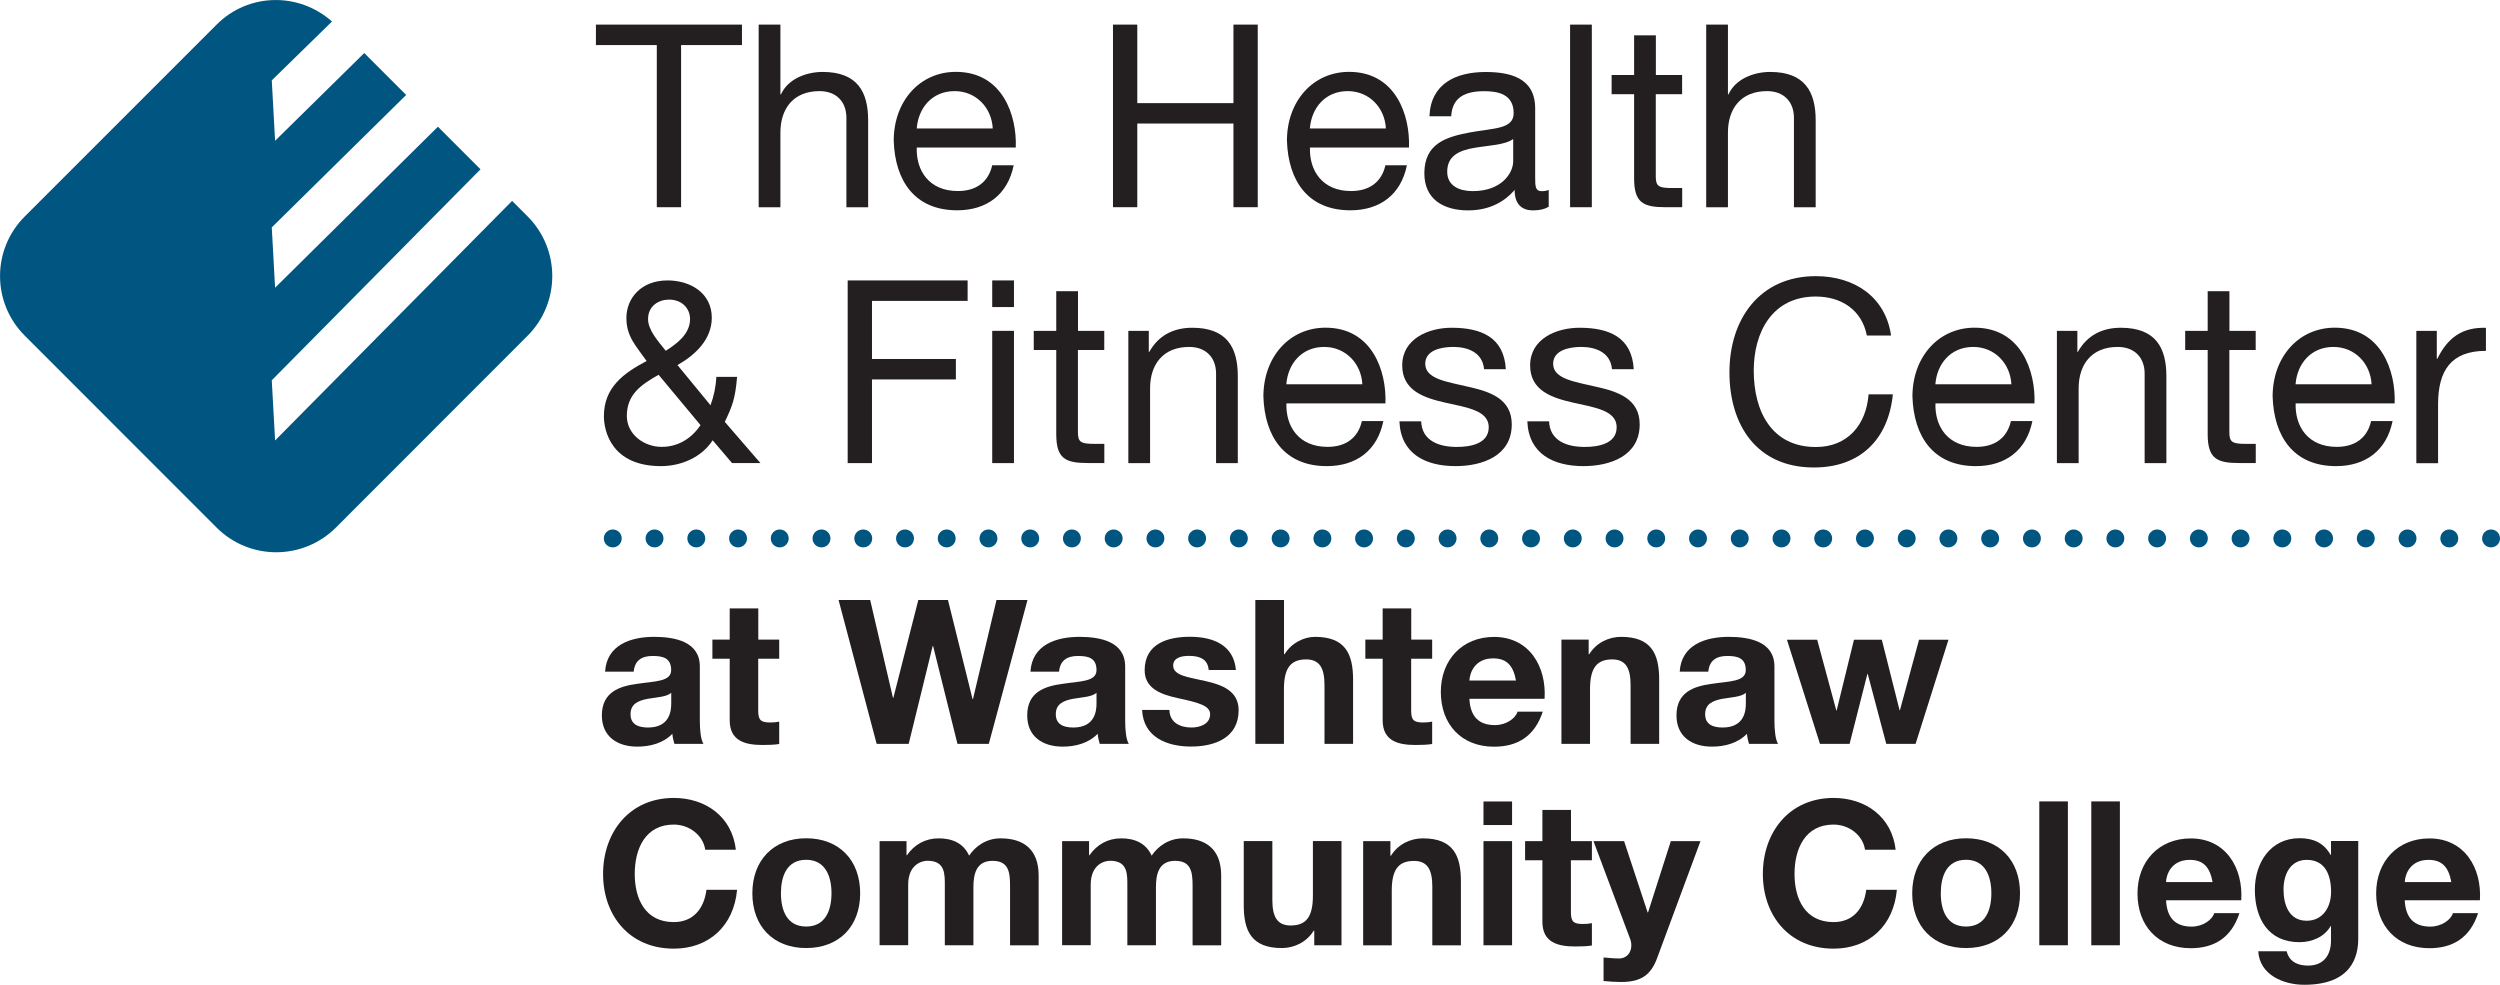 <?xml version="1.0" encoding="UTF-8"?>
<svg xmlns="http://www.w3.org/2000/svg" id="Layer_1" data-name="Layer 1" viewBox="0 0 332.26 130.88">
  <defs>
    <style> .cls-1 { fill: #231f20; } .cls-2 { fill: #005581; } </style>
  </defs>
  <g>
    <path class="cls-1" d="M80.42,89.27c.21-3.56,3.4-4.63,6.51-4.63,2.76,0,6.08.62,6.08,3.94v7.2c0,1.26.13,2.52.48,3.08h-3.86c-.13-.43-.24-.88-.27-1.34-1.21,1.26-2.97,1.71-4.66,1.71-2.62,0-4.71-1.31-4.71-4.15,0-3.13,2.36-3.88,4.71-4.2,2.33-.35,4.5-.27,4.5-1.82,0-1.63-1.12-1.88-2.46-1.88-1.45,0-2.38.59-2.52,2.09h-3.8,0ZM89.21,92.08c-.64.56-1.98.59-3.16.8-1.18.24-2.25.64-2.25,2.04s1.1,1.77,2.33,1.77c2.97,0,3.08-2.36,3.08-3.19v-1.42h0Z"></path>
    <path class="cls-1" d="M100.77,85.01h2.79v2.54h-2.79v6.86c0,1.29.32,1.61,1.61,1.61.4,0,.78-.03,1.18-.11v2.97c-.64.11-1.47.13-2.22.13-2.33,0-4.36-.54-4.36-3.29v-8.17h-2.3v-2.54h2.3v-4.15h3.8v4.15h0Z"></path>
    <path class="cls-1" d="M131.43,98.86h-4.18l-3.24-13.01h-.05l-3.19,13.01h-4.26l-5.06-19.12h4.2l3.03,13.01h.05l3.32-13.01h3.94l3.27,13.18h.05l3.13-13.18h4.12l-5.14,19.12h.01Z"></path>
    <path class="cls-1" d="M136.95,89.27c.21-3.56,3.4-4.63,6.51-4.63,2.76,0,6.08.62,6.08,3.94v7.2c0,1.26.13,2.52.48,3.08h-3.86c-.13-.43-.24-.88-.27-1.34-1.21,1.26-2.97,1.71-4.66,1.71-2.62,0-4.71-1.31-4.71-4.15,0-3.13,2.36-3.88,4.71-4.2,2.33-.35,4.5-.27,4.5-1.82,0-1.63-1.12-1.88-2.46-1.88-1.45,0-2.38.59-2.52,2.09h-3.8ZM145.73,92.08c-.64.56-1.98.59-3.16.8-1.18.24-2.25.64-2.25,2.04s1.1,1.77,2.33,1.77c2.97,0,3.08-2.36,3.08-3.19v-1.42h0Z"></path>
    <path class="cls-1" d="M155.42,94.36c.03,1.66,1.42,2.33,2.92,2.33,1.1,0,2.49-.43,2.49-1.77,0-1.15-1.58-1.55-4.31-2.14-2.2-.48-4.39-1.26-4.39-3.7,0-3.53,3.05-4.45,6.02-4.45s5.81,1.02,6.11,4.42h-3.62c-.11-1.47-1.23-1.88-2.6-1.88-.86,0-2.12.16-2.12,1.29,0,1.37,2.14,1.55,4.31,2.06,2.22.51,4.39,1.31,4.39,3.88,0,3.64-3.16,4.82-6.32,4.82s-6.35-1.21-6.51-4.87h3.63Z"></path>
    <path class="cls-1" d="M166.85,79.74h3.8v7.2h.08c.96-1.55,2.62-2.3,4.04-2.3,4.04,0,5.06,2.28,5.06,5.7v8.52h-3.8v-7.82c0-2.28-.67-3.4-2.44-3.4-2.06,0-2.95,1.15-2.95,3.96v7.26h-3.8v-19.12h.01Z"></path>
    <path class="cls-1" d="M187.55,85.01h2.79v2.54h-2.79v6.86c0,1.29.32,1.61,1.61,1.61.4,0,.78-.03,1.18-.11v2.97c-.64.11-1.47.13-2.22.13-2.33,0-4.36-.54-4.36-3.29v-8.17h-2.3v-2.54h2.3v-4.15h3.8v4.15h0Z"></path>
    <path class="cls-1" d="M195.29,92.86c.11,2.41,1.29,3.51,3.4,3.51,1.53,0,2.76-.94,3-1.79h3.35c-1.07,3.27-3.35,4.66-6.48,4.66-4.36,0-7.07-3-7.07-7.28s2.87-7.31,7.07-7.31c4.71,0,6.99,3.96,6.72,8.22h-9.99ZM201.48,90.45c-.35-1.93-1.18-2.95-3.03-2.95-2.41,0-3.11,1.88-3.16,2.95h6.19Z"></path>
    <path class="cls-1" d="M207.53,85.01h3.61v1.93h.08c.96-1.55,2.62-2.3,4.23-2.3,4.04,0,5.06,2.28,5.06,5.7v8.52h-3.8v-7.82c0-2.28-.67-3.4-2.44-3.4-2.06,0-2.95,1.15-2.95,3.96v7.26h-3.8v-13.84h.01Z"></path>
    <path class="cls-1" d="M223.24,89.27c.21-3.56,3.4-4.63,6.51-4.63,2.76,0,6.08.62,6.08,3.94v7.2c0,1.26.13,2.52.48,3.08h-3.86c-.13-.43-.24-.88-.27-1.34-1.21,1.26-2.97,1.71-4.66,1.71-2.62,0-4.71-1.31-4.71-4.15,0-3.13,2.36-3.88,4.71-4.2,2.33-.35,4.5-.27,4.5-1.82,0-1.63-1.12-1.88-2.46-1.88-1.45,0-2.38.59-2.52,2.09h-3.8ZM232.03,92.08c-.64.56-1.98.59-3.16.8-1.18.24-2.25.64-2.25,2.04s1.1,1.77,2.33,1.77c2.97,0,3.08-2.36,3.08-3.19v-1.42h0Z"></path>
    <path class="cls-1" d="M254.6,98.86h-3.91l-2.46-9.29h-.05l-2.36,9.29h-3.94l-4.39-13.84h4.02l2.54,9.4h.05l2.3-9.4h3.7l2.36,9.37h.05l2.54-9.37h3.91l-4.37,13.84h.01Z"></path>
    <path class="cls-1" d="M93.73,112.94c-.27-1.9-2.09-3.35-4.18-3.35-3.78,0-5.19,3.21-5.19,6.56s1.42,6.4,5.19,6.4c2.57,0,4.02-1.77,4.34-4.29h4.07c-.43,4.77-3.72,7.82-8.41,7.82-5.92,0-9.4-4.42-9.4-9.93s3.48-10.1,9.4-10.1c4.2,0,7.74,2.46,8.25,6.88h-4.07Z"></path>
    <path class="cls-1" d="M107.14,111.41c4.37,0,7.18,2.89,7.18,7.31s-2.81,7.28-7.18,7.28-7.15-2.89-7.15-7.28,2.81-7.31,7.15-7.31ZM107.14,123.14c2.6,0,3.37-2.22,3.37-4.42s-.78-4.45-3.37-4.45-3.35,2.22-3.35,4.45.78,4.42,3.35,4.42Z"></path>
    <path class="cls-1" d="M116.89,111.79h3.59v1.88h.05c.99-1.42,2.44-2.25,4.23-2.25s3.29.64,4.04,2.3c.8-1.21,2.25-2.3,4.18-2.3,2.95,0,5.06,1.37,5.06,4.95v9.27h-3.8v-7.85c0-1.85-.16-3.38-2.33-3.38s-2.54,1.77-2.54,3.51v7.71h-3.8v-7.77c0-1.61.11-3.46-2.3-3.46-.75,0-2.57.48-2.57,3.19v8.03h-3.8v-13.84h-.01Z"></path>
    <path class="cls-1" d="M141.15,111.79h3.59v1.88h.05c.99-1.42,2.44-2.25,4.23-2.25s3.29.64,4.04,2.3c.8-1.21,2.25-2.3,4.18-2.3,2.95,0,5.06,1.37,5.06,4.95v9.27h-3.8v-7.85c0-1.85-.16-3.38-2.33-3.38s-2.54,1.77-2.54,3.51v7.71h-3.8v-7.77c0-1.61.11-3.46-2.3-3.46-.75,0-2.57.48-2.57,3.19v8.03h-3.8v-13.84h-.01Z"></path>
    <path class="cls-1" d="M178.29,125.63h-3.62v-1.93h-.08c-.96,1.55-2.62,2.3-4.23,2.3-4.04,0-5.06-2.28-5.06-5.7v-8.52h3.8v7.82c0,2.28.67,3.4,2.44,3.4,2.06,0,2.95-1.15,2.95-3.96v-7.26h3.8v13.84h0Z"></path>
    <path class="cls-1" d="M181.18,111.79h3.61v1.93h.08c.96-1.55,2.62-2.3,4.23-2.3,4.04,0,5.06,2.28,5.06,5.7v8.52h-3.8v-7.82c0-2.28-.67-3.4-2.44-3.4-2.06,0-2.95,1.15-2.95,3.96v7.26h-3.8v-13.84h.01Z"></path>
    <path class="cls-1" d="M200.96,109.65h-3.8v-3.13h3.8v3.13ZM197.16,111.79h3.8v13.84h-3.8v-13.84Z"></path>
    <path class="cls-1" d="M208.78,111.79h2.79v2.54h-2.79v6.86c0,1.29.32,1.61,1.61,1.61.4,0,.78-.03,1.18-.11v2.97c-.64.11-1.47.13-2.22.13-2.33,0-4.36-.54-4.36-3.29v-8.17h-2.3v-2.54h2.3v-4.15h3.8v4.15h0Z"></path>
    <path class="cls-1" d="M220.22,127.38c-.83,2.22-2.14,3.13-4.77,3.13-.78,0-1.55-.05-2.33-.13v-3.13c.72.05,1.47.16,2.22.13,1.31-.13,1.74-1.5,1.31-2.6l-4.87-12.99h4.07l3.13,9.48h.05l3.03-9.48h3.94l-5.78,15.59h0Z"></path>
    <path class="cls-1" d="M247.87,112.94c-.27-1.9-2.09-3.35-4.18-3.35-3.78,0-5.19,3.21-5.19,6.56s1.42,6.4,5.19,6.4c2.57,0,4.02-1.77,4.34-4.29h4.07c-.43,4.77-3.72,7.82-8.41,7.82-5.92,0-9.4-4.42-9.4-9.93s3.48-10.1,9.4-10.1c4.2,0,7.74,2.46,8.25,6.88h-4.07Z"></path>
    <path class="cls-1" d="M261.29,111.41c4.37,0,7.18,2.89,7.18,7.31s-2.81,7.28-7.18,7.28-7.15-2.89-7.15-7.28,2.81-7.31,7.15-7.31ZM261.29,123.14c2.6,0,3.37-2.22,3.37-4.42s-.78-4.45-3.37-4.45-3.35,2.22-3.35,4.45.78,4.42,3.35,4.42Z"></path>
    <path class="cls-1" d="M271.03,106.51h3.8v19.12h-3.8v-19.12Z"></path>
    <path class="cls-1" d="M277.94,106.51h3.8v19.12h-3.8v-19.12Z"></path>
    <path class="cls-1" d="M287.88,119.64c.11,2.41,1.29,3.51,3.4,3.51,1.53,0,2.76-.94,3-1.79h3.35c-1.07,3.27-3.35,4.66-6.48,4.66-4.37,0-7.07-3-7.07-7.28s2.87-7.31,7.07-7.31c4.71,0,6.99,3.96,6.72,8.22h-9.99ZM294.06,117.23c-.35-1.93-1.18-2.95-3.03-2.95-2.41,0-3.11,1.88-3.16,2.95h6.19Z"></path>
    <path class="cls-1" d="M313.42,124.75c0,2.28-.8,6.13-7.18,6.13-2.73,0-5.92-1.29-6.11-4.45h3.78c.35,1.42,1.5,1.9,2.84,1.9,2.12,0,3.08-1.45,3.05-3.43v-1.82h-.05c-.83,1.45-2.49,2.14-4.15,2.14-4.15,0-5.92-3.16-5.92-6.96,0-3.59,2.06-6.86,5.95-6.86,1.82,0,3.21.62,4.12,2.22h.05v-1.85h3.62v12.98ZM309.81,118.54c0-2.25-.78-4.26-3.24-4.26-2.14,0-3.08,1.88-3.08,3.94s.75,4.15,3.08,4.15c2.17,0,3.24-1.85,3.24-3.83Z"></path>
    <path class="cls-1" d="M319.6,119.64c.11,2.41,1.29,3.51,3.4,3.51,1.53,0,2.76-.94,3-1.79h3.35c-1.07,3.27-3.35,4.66-6.48,4.66-4.37,0-7.07-3-7.07-7.28s2.87-7.31,7.07-7.31c4.71,0,6.99,3.96,6.72,8.22h-9.99ZM325.79,117.23c-.35-1.93-1.18-2.95-3.03-2.95-2.41,0-3.11,1.88-3.16,2.95h6.19Z"></path>
  </g>
  <g>
    <path class="cls-1" d="M87.29,5.99h-8.09v-2.72h19.41v2.72h-8.09v21.55h-3.23V5.99h0Z"></path>
    <path class="cls-1" d="M100.83,3.27h2.89v9.28h.07c.95-2.11,3.43-2.99,5.54-2.99,4.62,0,6.05,2.65,6.05,6.43v11.56h-2.89v-11.9c0-2.14-1.36-3.54-3.57-3.54-3.5,0-5.2,2.35-5.2,5.51v9.93h-2.89V3.28h0Z"></path>
    <path class="cls-1" d="M134.72,21.97c-.78,3.88-3.57,5.98-7.51,5.98-5.61,0-8.26-3.88-8.43-9.25,0-5.27,3.47-9.15,8.26-9.15,6.22,0,8.13,5.81,7.96,10.06h-13.16c-.1,3.06,1.63,5.78,5.47,5.78,2.38,0,4.05-1.16,4.56-3.43h2.86,0ZM131.94,17.07c-.14-2.75-2.21-4.96-5.07-4.96-3.03,0-4.83,2.28-5.03,4.96h10.1Z"></path>
    <path class="cls-1" d="M147.92,3.27h3.23v10.44h12.78V3.27h3.23v24.27h-3.23v-11.12h-12.78v11.12h-3.23V3.27Z"></path>
    <path class="cls-1" d="M186.98,21.97c-.78,3.88-3.57,5.98-7.51,5.98-5.61,0-8.26-3.88-8.43-9.25,0-5.27,3.47-9.15,8.26-9.15,6.22,0,8.13,5.81,7.96,10.06h-13.16c-.1,3.06,1.63,5.78,5.47,5.78,2.38,0,4.05-1.16,4.56-3.43h2.86,0ZM184.19,17.07c-.14-2.75-2.21-4.96-5.07-4.96-3.03,0-4.83,2.28-5.03,4.96h10.1Z"></path>
    <path class="cls-1" d="M205.82,27.48c-.51.31-1.16.48-2.07.48-1.5,0-2.45-.82-2.45-2.72-1.6,1.87-3.74,2.72-6.19,2.72-3.2,0-5.81-1.43-5.81-4.93,0-3.98,2.96-4.83,5.95-5.41,3.2-.61,5.92-.41,5.92-2.58,0-2.52-2.07-2.92-3.91-2.92-2.45,0-4.25.75-4.39,3.33h-2.89c.17-4.35,3.54-5.88,7.45-5.88,3.16,0,6.6.71,6.6,4.83v9.04c0,1.36,0,1.97.92,1.97.24,0,.51-.03.88-.17v2.24h-.01ZM201.12,18.47c-1.12.82-3.3.85-5.24,1.19-1.9.34-3.54,1.02-3.54,3.16,0,1.9,1.63,2.58,3.4,2.58,3.81,0,5.37-2.38,5.37-3.98v-2.96h.01Z"></path>
    <path class="cls-1" d="M208.67,3.27h2.89v24.27h-2.89V3.27Z"></path>
    <path class="cls-1" d="M220.06,9.97h3.5v2.55h-3.5v10.91c0,1.33.37,1.56,2.18,1.56h1.33v2.55h-2.21c-2.99,0-4.18-.61-4.18-3.84v-11.18h-2.99v-2.55h2.99v-5.27h2.89v5.27h-.01Z"></path>
    <path class="cls-1" d="M226.76,3.27h2.89v9.28h.07c.95-2.11,3.43-2.99,5.54-2.99,4.62,0,6.05,2.65,6.05,6.43v11.56h-2.89v-11.9c0-2.14-1.36-3.54-3.57-3.54-3.5,0-5.2,2.35-5.2,5.51v9.93h-2.89V3.28h0Z"></path>
    <path class="cls-1" d="M94.71,58.52c-1.46,2.28-4.22,3.43-6.87,3.43-6.56,0-7.58-4.66-7.58-6.63,0-3.81,2.58-5.71,5.68-7.34-1.36-1.94-2.69-3.23-2.69-5.71,0-2.65,1.97-5,5.47-5,3.03,0,5.88,1.67,5.88,4.96,0,2.89-2.21,4.96-4.56,6.29l4.39,5.34c.44-1.19.71-2.48.78-3.77h2.75c-.24,2.86-.61,3.84-1.63,5.98l4.73,5.47h-3.77l-2.58-3.03h0ZM87.53,49.81c-2.28,1.29-4.22,2.58-4.22,5.47,0,2.45,2.28,4.11,4.62,4.11,2.21,0,3.98-1.12,5.17-2.89l-5.58-6.7h.01ZM91.71,42.4c0-1.39-1.05-2.58-2.79-2.58-1.36,0-2.79.82-2.79,2.58,0,1.46,1.29,2.89,2.35,4.22,1.39-.88,3.23-2.18,3.23-4.22h0Z"></path>
    <path class="cls-1" d="M112.66,37.27h15.94v2.72h-12.71v7.72h11.15v2.72h-11.15v11.12h-3.23v-24.27h0Z"></path>
    <path class="cls-1" d="M134.76,40.81h-2.89v-3.54h2.89v3.54ZM131.87,43.97h2.89v17.58h-2.89v-17.58Z"></path>
    <path class="cls-1" d="M143.26,43.97h3.5v2.55h-3.5v10.91c0,1.33.37,1.56,2.18,1.56h1.33v2.55h-2.21c-2.99,0-4.18-.61-4.18-3.84v-11.18h-2.99v-2.55h2.99v-5.27h2.89v5.27h-.01Z"></path>
    <path class="cls-1" d="M149.96,43.97h2.72v2.79h.07c1.22-2.18,3.2-3.2,5.71-3.2,4.62,0,6.05,2.65,6.05,6.43v11.56h-2.89v-11.9c0-2.14-1.36-3.54-3.57-3.54-3.5,0-5.2,2.35-5.2,5.51v9.93h-2.89v-17.58h0Z"></path>
    <path class="cls-1" d="M183.85,55.97c-.78,3.88-3.57,5.98-7.51,5.98-5.61,0-8.26-3.88-8.43-9.25,0-5.27,3.47-9.15,8.26-9.15,6.22,0,8.13,5.81,7.96,10.06h-13.16c-.1,3.06,1.63,5.78,5.47,5.78,2.38,0,4.05-1.16,4.56-3.43h2.86,0ZM181.06,51.07c-.14-2.75-2.21-4.96-5.07-4.96-3.03,0-4.83,2.28-5.03,4.96h10.1Z"></path>
    <path class="cls-1" d="M188.88,56c.1,2.58,2.35,3.4,4.73,3.4,1.8,0,4.25-.41,4.25-2.62s-2.86-2.62-5.75-3.26c-2.86-.65-5.75-1.6-5.75-4.96,0-3.54,3.5-5,6.56-5,3.88,0,6.97,1.22,7.21,5.51h-2.89c-.2-2.24-2.18-2.96-4.08-2.96-1.73,0-3.74.48-3.74,2.24,0,2.07,3.06,2.41,5.75,3.06,2.89.65,5.75,1.6,5.75,5,0,4.18-3.91,5.54-7.48,5.54-3.94,0-7.28-1.6-7.45-5.95h2.89Z"></path>
    <path class="cls-1" d="M205.88,56c.1,2.58,2.35,3.4,4.73,3.4,1.8,0,4.25-.41,4.25-2.62s-2.86-2.62-5.75-3.26c-2.86-.65-5.75-1.6-5.75-4.96,0-3.54,3.5-5,6.56-5,3.88,0,6.97,1.22,7.21,5.51h-2.89c-.2-2.24-2.18-2.96-4.08-2.96-1.73,0-3.74.48-3.74,2.24,0,2.07,3.06,2.41,5.75,3.06,2.89.65,5.75,1.6,5.75,5,0,4.18-3.91,5.54-7.48,5.54-3.94,0-7.28-1.6-7.45-5.95h2.89Z"></path>
    <path class="cls-1" d="M248.11,44.58c-.68-3.43-3.43-5.17-6.8-5.17-5.78,0-8.23,4.76-8.23,9.83,0,5.54,2.45,10.17,8.26,10.17,4.25,0,6.7-2.99,7-7h3.23c-.61,6.05-4.39,9.72-10.5,9.72-7.55,0-11.22-5.58-11.22-12.65s4.01-12.78,11.49-12.78c5.07,0,9.25,2.72,9.99,7.89h-3.23.01Z"></path>
    <path class="cls-1" d="M270.11,55.97c-.78,3.88-3.57,5.98-7.51,5.98-5.61,0-8.26-3.88-8.43-9.25,0-5.27,3.47-9.15,8.26-9.15,6.22,0,8.12,5.81,7.96,10.06h-13.16c-.1,3.06,1.63,5.78,5.47,5.78,2.38,0,4.05-1.16,4.56-3.43h2.86,0ZM267.32,51.07c-.14-2.75-2.21-4.96-5.07-4.96-3.03,0-4.83,2.28-5.03,4.96h10.1Z"></path>
    <path class="cls-1" d="M273.37,43.97h2.72v2.79h.07c1.22-2.18,3.2-3.2,5.71-3.2,4.62,0,6.05,2.65,6.05,6.43v11.56h-2.89v-11.9c0-2.14-1.36-3.54-3.57-3.54-3.5,0-5.2,2.35-5.2,5.51v9.93h-2.89v-17.58h0Z"></path>
    <path class="cls-1" d="M296.29,43.97h3.5v2.55h-3.5v10.91c0,1.33.37,1.56,2.18,1.56h1.33v2.55h-2.21c-2.99,0-4.18-.61-4.18-3.84v-11.18h-2.99v-2.55h2.99v-5.27h2.89v5.27h-.01Z"></path>
    <path class="cls-1" d="M317.98,55.97c-.78,3.88-3.57,5.98-7.51,5.98-5.61,0-8.26-3.88-8.43-9.25,0-5.27,3.47-9.15,8.26-9.15,6.22,0,8.12,5.81,7.96,10.06h-13.16c-.1,3.06,1.63,5.78,5.47,5.78,2.38,0,4.05-1.16,4.56-3.43h2.86,0ZM315.19,51.07c-.14-2.75-2.21-4.96-5.07-4.96-3.03,0-4.83,2.28-5.03,4.96h10.1Z"></path>
    <path class="cls-1" d="M321.14,43.97h2.72v3.71h.07c1.39-2.82,3.33-4.21,6.46-4.11v3.06c-4.66,0-6.36,2.65-6.36,7.11v7.82h-2.89v-17.58h0Z"></path>
  </g>
  <g>
    <path class="cls-2" d="M82.63,71.56c0,.66-.53,1.19-1.19,1.19s-1.19-.53-1.19-1.19.53-1.19,1.19-1.19,1.19.53,1.19,1.19Z"></path>
    <path class="cls-2" d="M88.18,71.56c0,.66-.53,1.19-1.19,1.19s-1.19-.53-1.19-1.19.53-1.19,1.19-1.19,1.19.53,1.19,1.19Z"></path>
    <path class="cls-2" d="M93.73,71.56c0,.66-.53,1.19-1.19,1.19s-1.19-.53-1.19-1.19.53-1.19,1.19-1.19,1.19.53,1.19,1.19Z"></path>
    <path class="cls-2" d="M99.28,71.56c0,.66-.53,1.19-1.19,1.19s-1.19-.53-1.19-1.19.53-1.19,1.19-1.19,1.19.53,1.19,1.19Z"></path>
    <path class="cls-2" d="M104.82,71.56c0,.66-.53,1.19-1.19,1.19s-1.19-.53-1.19-1.19.53-1.19,1.19-1.19,1.19.53,1.19,1.19Z"></path>
    <path class="cls-2" d="M110.37,71.56c0,.66-.53,1.19-1.19,1.19s-1.19-.53-1.19-1.19.53-1.19,1.19-1.19,1.19.53,1.19,1.19Z"></path>
    <path class="cls-2" d="M115.92,71.56c0,.66-.53,1.19-1.19,1.19s-1.19-.53-1.19-1.19.53-1.19,1.19-1.19,1.19.53,1.19,1.19Z"></path>
    <path class="cls-2" d="M121.47,71.56c0,.66-.53,1.19-1.19,1.19s-1.19-.53-1.19-1.19.53-1.19,1.19-1.19,1.19.53,1.19,1.19Z"></path>
    <path class="cls-2" d="M127.01,71.56c0,.66-.53,1.19-1.19,1.19s-1.19-.53-1.19-1.19.53-1.19,1.19-1.19,1.19.53,1.19,1.19Z"></path>
    <path class="cls-2" d="M132.56,71.56c0,.66-.53,1.19-1.19,1.19s-1.19-.53-1.19-1.19.53-1.19,1.19-1.19,1.19.53,1.19,1.19Z"></path>
    <path class="cls-2" d="M138.11,71.56c0,.66-.53,1.19-1.19,1.19s-1.19-.53-1.19-1.19.53-1.19,1.19-1.19,1.19.53,1.19,1.19Z"></path>
    <path class="cls-2" d="M143.65,71.56c0,.66-.53,1.19-1.19,1.19s-1.19-.53-1.19-1.19.53-1.19,1.19-1.19,1.19.53,1.19,1.19Z"></path>
    <path class="cls-2" d="M149.2,71.56c0,.66-.53,1.19-1.19,1.19s-1.19-.53-1.19-1.19.53-1.19,1.19-1.19,1.19.53,1.19,1.19Z"></path>
    <path class="cls-2" d="M154.75,71.56c0,.66-.53,1.19-1.19,1.19s-1.19-.53-1.19-1.19.53-1.19,1.19-1.19,1.19.53,1.19,1.19Z"></path>
    <path class="cls-2" d="M160.29,71.56c0,.66-.53,1.19-1.19,1.19s-1.19-.53-1.19-1.19.53-1.19,1.19-1.19,1.19.53,1.19,1.19Z"></path>
    <path class="cls-2" d="M165.84,71.56c0,.66-.53,1.19-1.19,1.19s-1.19-.53-1.19-1.19.53-1.19,1.19-1.19,1.19.53,1.19,1.19Z"></path>
    <path class="cls-2" d="M171.39,71.56c0,.66-.53,1.19-1.19,1.19s-1.19-.53-1.19-1.19.53-1.19,1.19-1.19,1.19.53,1.19,1.19Z"></path>
    <path class="cls-2" d="M176.94,71.56c0,.66-.53,1.19-1.19,1.19s-1.19-.53-1.19-1.19.53-1.19,1.19-1.19,1.19.53,1.19,1.19Z"></path>
    <path class="cls-2" d="M182.48,71.56c0,.66-.53,1.19-1.19,1.19s-1.19-.53-1.19-1.19.53-1.19,1.19-1.19,1.19.53,1.19,1.19Z"></path>
    <path class="cls-2" d="M188.03,71.56c0,.66-.53,1.19-1.19,1.19s-1.19-.53-1.19-1.19.53-1.19,1.19-1.19,1.19.53,1.19,1.19Z"></path>
    <path class="cls-2" d="M193.58,71.56c0,.66-.53,1.19-1.19,1.19s-1.19-.53-1.19-1.19.53-1.19,1.19-1.19,1.19.53,1.19,1.19Z"></path>
    <path class="cls-2" d="M199.12,71.56c0,.66-.53,1.19-1.19,1.19s-1.19-.53-1.19-1.19.53-1.19,1.19-1.19,1.19.53,1.19,1.19Z"></path>
    <path class="cls-2" d="M204.67,71.56c0,.66-.53,1.19-1.19,1.19s-1.19-.53-1.19-1.19.53-1.19,1.19-1.19,1.19.53,1.19,1.19Z"></path>
    <path class="cls-2" d="M210.22,71.56c0,.66-.53,1.19-1.19,1.19s-1.19-.53-1.19-1.19.53-1.19,1.19-1.19,1.19.53,1.19,1.19Z"></path>
    <path class="cls-2" d="M215.77,71.56c0,.66-.53,1.19-1.19,1.19s-1.19-.53-1.19-1.19.53-1.19,1.19-1.19,1.19.53,1.19,1.19Z"></path>
    <path class="cls-2" d="M221.31,71.56c0,.66-.53,1.19-1.19,1.19s-1.19-.53-1.19-1.19.53-1.19,1.19-1.19,1.19.53,1.19,1.19Z"></path>
    <path class="cls-2" d="M226.86,71.56c0,.66-.53,1.19-1.19,1.19s-1.19-.53-1.19-1.19.53-1.19,1.19-1.19,1.19.53,1.19,1.19Z"></path>
    <path class="cls-2" d="M232.41,71.56c0,.66-.53,1.19-1.19,1.19s-1.19-.53-1.19-1.19.53-1.19,1.19-1.19,1.19.53,1.19,1.19Z"></path>
    <path class="cls-2" d="M237.96,71.56c0,.66-.53,1.19-1.19,1.19s-1.19-.53-1.19-1.19.53-1.19,1.19-1.19,1.19.53,1.19,1.19Z"></path>
    <path class="cls-2" d="M243.5,71.56c0,.66-.53,1.19-1.19,1.19s-1.19-.53-1.19-1.19.53-1.19,1.19-1.19,1.19.53,1.19,1.19Z"></path>
    <path class="cls-2" d="M249.05,71.56c0,.66-.53,1.19-1.19,1.19s-1.19-.53-1.19-1.19.53-1.19,1.19-1.19,1.19.53,1.19,1.19Z"></path>
    <path class="cls-2" d="M254.6,71.56c0,.66-.53,1.19-1.19,1.19s-1.19-.53-1.19-1.19.53-1.19,1.19-1.19,1.19.53,1.19,1.19Z"></path>
    <path class="cls-2" d="M260.14,71.56c0,.66-.53,1.19-1.19,1.19s-1.19-.53-1.19-1.19.53-1.19,1.19-1.19,1.19.53,1.19,1.19Z"></path>
    <path class="cls-2" d="M265.69,71.56c0,.66-.53,1.19-1.19,1.19s-1.19-.53-1.19-1.19.53-1.19,1.19-1.19,1.19.53,1.19,1.19Z"></path>
    <path class="cls-2" d="M271.24,71.56c0,.66-.53,1.19-1.19,1.19s-1.19-.53-1.19-1.19.53-1.19,1.19-1.19,1.19.53,1.19,1.19Z"></path>
    <path class="cls-2" d="M276.79,71.56c0,.66-.53,1.19-1.19,1.19s-1.19-.53-1.19-1.19.53-1.19,1.19-1.19,1.19.53,1.19,1.19Z"></path>
    <path class="cls-2" d="M282.33,71.56c0,.66-.53,1.19-1.19,1.19s-1.19-.53-1.19-1.19.53-1.19,1.19-1.19,1.19.53,1.19,1.19Z"></path>
    <path class="cls-2" d="M287.88,71.56c0,.66-.53,1.19-1.19,1.19s-1.19-.53-1.19-1.19.53-1.19,1.19-1.19,1.19.53,1.19,1.19Z"></path>
    <path class="cls-2" d="M293.43,71.56c0,.66-.53,1.19-1.19,1.19s-1.19-.53-1.19-1.19.53-1.19,1.19-1.19,1.19.53,1.19,1.19Z"></path>
    <path class="cls-2" d="M298.97,71.56c0,.66-.53,1.19-1.19,1.19s-1.19-.53-1.19-1.19.53-1.19,1.19-1.19,1.19.53,1.19,1.19Z"></path>
    <path class="cls-2" d="M304.52,71.56c0,.66-.53,1.19-1.19,1.19s-1.19-.53-1.19-1.19.53-1.19,1.19-1.19,1.19.53,1.19,1.19Z"></path>
    <path class="cls-2" d="M310.07,71.56c0,.66-.53,1.19-1.19,1.19s-1.19-.53-1.19-1.19.53-1.19,1.19-1.19,1.19.53,1.19,1.19Z"></path>
    <path class="cls-2" d="M315.61,71.56c0,.66-.53,1.19-1.19,1.19s-1.19-.53-1.19-1.19.53-1.19,1.19-1.19,1.19.53,1.19,1.19Z"></path>
    <path class="cls-2" d="M321.16,71.56c0,.66-.53,1.19-1.19,1.19s-1.19-.53-1.19-1.19.53-1.19,1.19-1.19,1.19.53,1.19,1.19Z"></path>
    <path class="cls-2" d="M326.71,71.56c0,.66-.53,1.19-1.19,1.19s-1.19-.53-1.19-1.19.53-1.19,1.19-1.19,1.19.53,1.19,1.19Z"></path>
    <path class="cls-2" d="M332.26,71.56c0,.66-.53,1.19-1.19,1.19s-1.19-.53-1.19-1.19.53-1.19,1.19-1.19,1.19.53,1.19,1.19Z"></path>
  </g>
  <path class="cls-2" d="M70.12,28.76l-2.06-2.06-31.5,31.84-.44-8,27.74-28.04-5.66-5.66-21.64,21.4-.44-8.02,17.86-17.6-5.57-5.57-11.85,11.66-.44-8.03,8-7.82c-4.41-3.93-11.12-3.82-15.34.42L3.29,28.77c-4.38,4.38-4.38,11.46,0,15.84l25.5,25.51c4.37,4.37,11.46,4.37,15.85,0l25.49-25.51c4.36-4.38,4.36-11.46,0-15.84h0Z"></path>
</svg>

